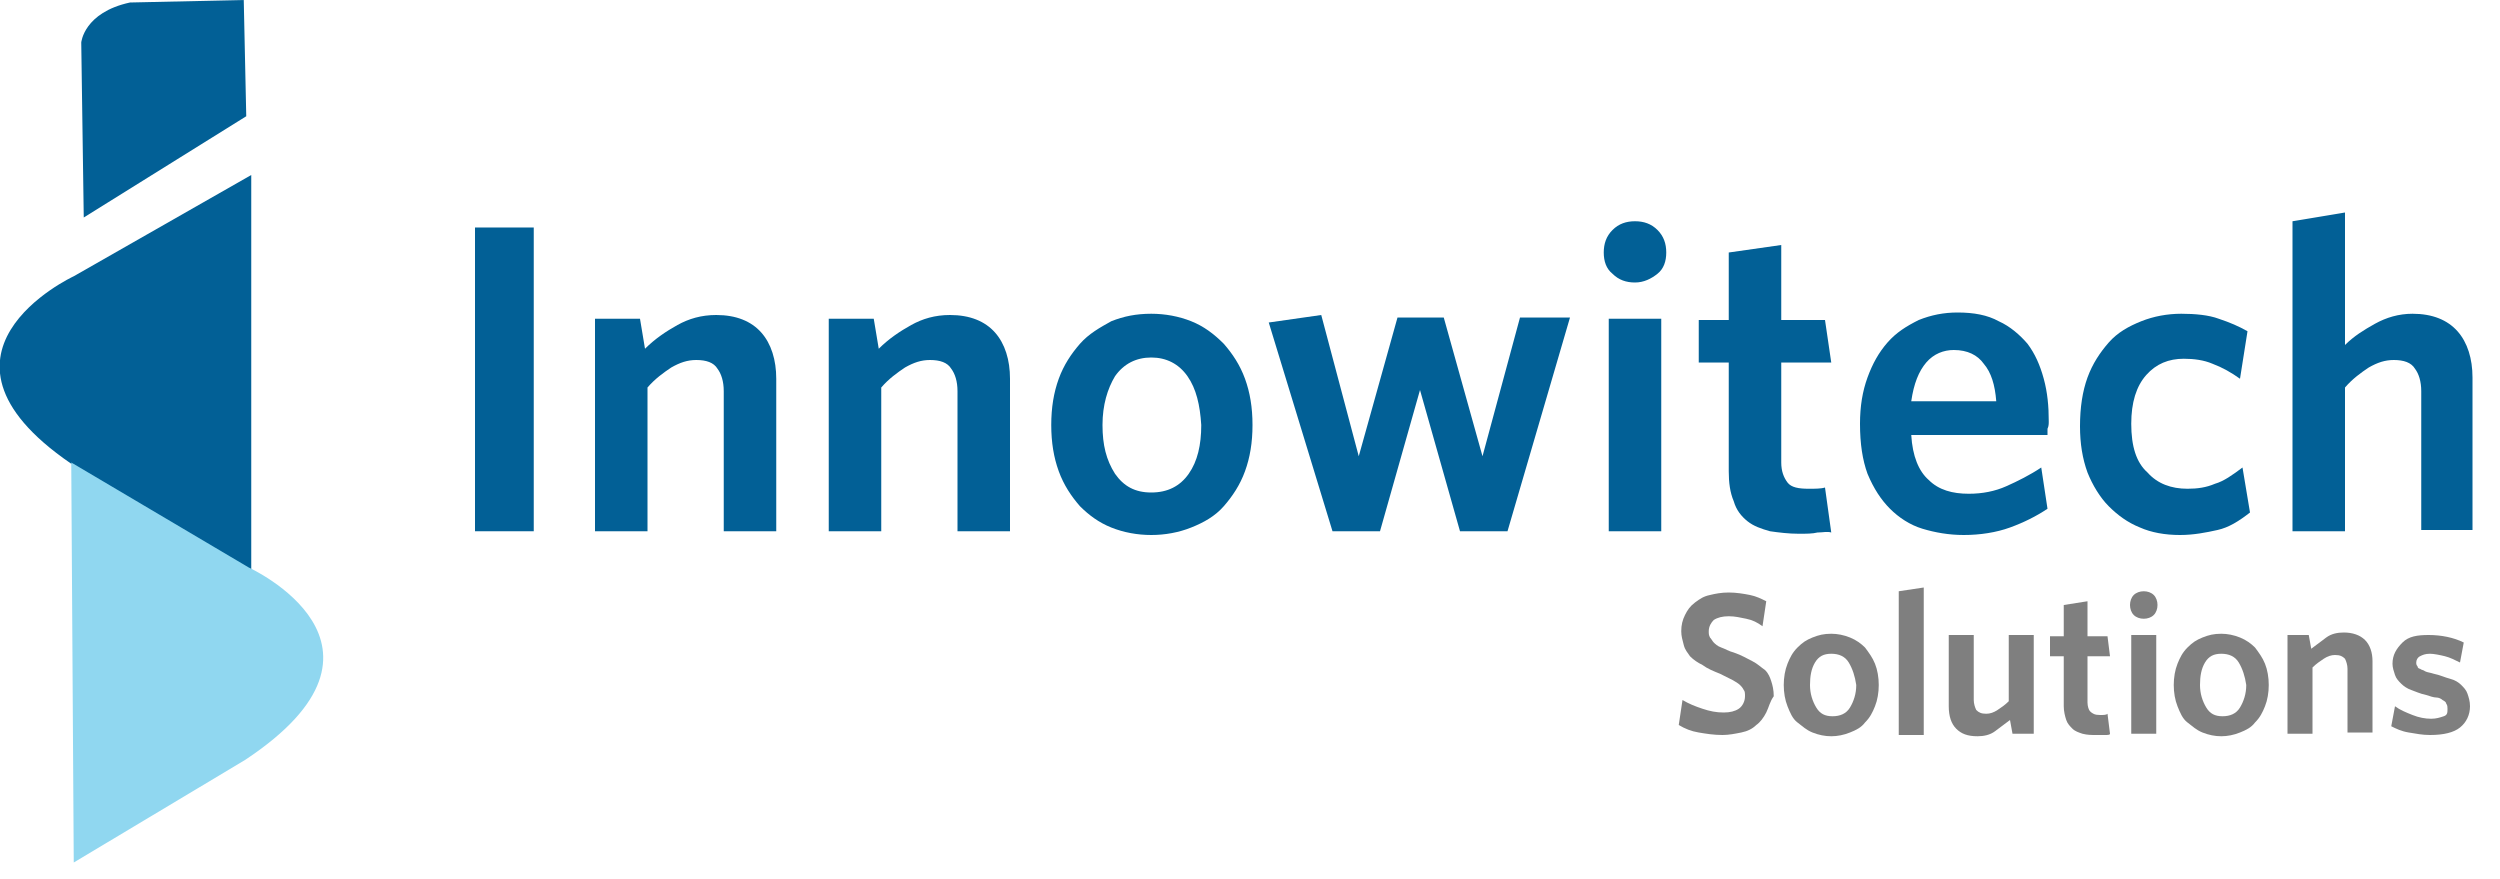 <?xml version="1.0" encoding="utf-8"?>
<!-- Generator: Adobe Illustrator 21.1.0, SVG Export Plug-In . SVG Version: 6.00 Build 0)  -->
<svg version="1.1" id="Layer_1" xmlns="http://www.w3.org/2000/svg" xmlns:xlink="http://www.w3.org/1999/xlink" x="0px" y="0px"
	 viewBox="0 0 200 70.3" style="enable-background:new 0 0 200 70.3;" xml:space="preserve">
<style type="text/css">
	.st0{fill:#026096;}
	.st1{fill:#7F7F7F;}
	.st2{fill:#90D7F0;}
</style>
<g>
	<g>
		<path class="st0" d="M38,42.5V18.2h4.7v24.3H38z"/>
		<path class="st0" d="M57.9,42.5V31.3c0-0.8-0.2-1.4-0.5-1.8c-0.3-0.5-0.9-0.7-1.7-0.7c-0.7,0-1.3,0.2-2,0.6
			c-0.6,0.4-1.3,0.9-1.9,1.6v11.5h-4.2v-17h3.6l0.4,2.4c0.8-0.8,1.7-1.4,2.6-1.9c0.9-0.5,1.9-0.8,3.1-0.8c1.6,0,2.8,0.5,3.6,1.4
			c0.8,0.9,1.2,2.2,1.2,3.7v12.2H57.9z"/>
		<path class="st0" d="M76.6,42.5V31.3c0-0.8-0.2-1.4-0.5-1.8c-0.3-0.5-0.9-0.7-1.7-0.7c-0.7,0-1.3,0.2-2,0.6
			c-0.6,0.4-1.3,0.9-1.9,1.6v11.5h-4.2v-17h3.6l0.4,2.4c0.8-0.8,1.7-1.4,2.6-1.9c0.9-0.5,1.9-0.8,3.1-0.8c1.6,0,2.8,0.5,3.6,1.4
			c0.8,0.9,1.2,2.2,1.2,3.7v12.2H76.6z"/>
		<path class="st0" d="M99.6,37.7c-0.4,1.1-1,2-1.7,2.8c-0.7,0.8-1.6,1.3-2.6,1.7c-1,0.4-2.1,0.6-3.2,0.6c-1.1,0-2.2-0.2-3.2-0.6
			c-1-0.4-1.8-1-2.5-1.7c-0.7-0.8-1.3-1.7-1.7-2.8c-0.4-1.1-0.6-2.3-0.6-3.7s0.2-2.6,0.6-3.7c0.4-1.1,1-2,1.7-2.8
			c0.7-0.8,1.6-1.3,2.5-1.8c1-0.4,2-0.6,3.2-0.6c1.1,0,2.2,0.2,3.2,0.6c1,0.4,1.8,1,2.6,1.8c0.7,0.8,1.3,1.7,1.7,2.8
			c0.4,1.1,0.6,2.3,0.6,3.7S100,36.6,99.6,37.7z M95,30.1c-0.7-1-1.7-1.5-2.9-1.5s-2.2,0.5-2.9,1.5c-0.6,1-1,2.3-1,3.9
			c0,1.6,0.3,2.8,1,3.9c0.7,1,1.6,1.5,2.9,1.5c1.3,0,2.3-0.5,3-1.5c0.7-1,1-2.3,1-3.9C96,32.4,95.7,31.1,95,30.1z"/>
		<path class="st0" d="M120.6,42.5h-3.8l-3.2-11.3l-3.2,11.3h-3.8l-5.1-16.7l4.2-0.6l3,11.3l3.1-11.1h3.7l3.1,11.1l3-11.1h4
			L120.6,42.5z"/>
		<path class="st0" d="M132.6,21.9c-0.5,0.4-1.1,0.7-1.8,0.7c-0.7,0-1.3-0.2-1.8-0.7c-0.5-0.4-0.7-1-0.7-1.7c0-0.7,0.2-1.3,0.7-1.8
			c0.5-0.5,1.1-0.7,1.8-0.7c0.7,0,1.3,0.2,1.8,0.7c0.5,0.5,0.7,1.1,0.7,1.8C133.3,20.9,133.1,21.5,132.6,21.9z M128.7,42.5v-17h4.2
			v17H128.7z"/>
		<path class="st0" d="M145.4,42.6c-0.4,0.1-0.9,0.1-1.5,0.1c-0.8,0-1.6-0.1-2.3-0.2c-0.7-0.2-1.3-0.4-1.8-0.8
			c-0.5-0.4-0.9-0.9-1.1-1.6c-0.3-0.7-0.4-1.5-0.4-2.4v-8.7h-2.4v-3.4h2.4v-5.4l4.2-0.6v6h3.5l0.5,3.4h-4v8c0,0.7,0.2,1.2,0.5,1.6
			c0.3,0.4,0.9,0.5,1.7,0.5c0.5,0,1,0,1.3-0.1l0.5,3.6C146.2,42.5,145.8,42.6,145.4,42.6z"/>
		<path class="st0" d="M163.8,34.3c0,0.2,0,0.3,0,0.5h-10.9c0.1,1.7,0.6,2.9,1.4,3.6c0.8,0.8,1.9,1.1,3.2,1.1c1.1,0,2.1-0.2,3-0.6
			c0.9-0.4,1.9-0.9,2.8-1.5l0.5,3.3c-0.9,0.6-1.9,1.1-3,1.5c-1.1,0.4-2.4,0.6-3.7,0.6c-1.2,0-2.3-0.2-3.3-0.5s-1.9-0.9-2.6-1.6
			c-0.7-0.7-1.3-1.6-1.8-2.8c-0.4-1.1-0.6-2.4-0.6-4c0-1.4,0.2-2.6,0.6-3.7c0.4-1.1,0.9-2,1.6-2.8c0.7-0.8,1.5-1.3,2.5-1.8
			c1-0.4,2-0.6,3.1-0.6c1.3,0,2.4,0.2,3.3,0.7c0.9,0.4,1.7,1.1,2.3,1.8c0.6,0.8,1,1.7,1.3,2.8s0.4,2.2,0.4,3.4
			C163.9,33.9,163.9,34.1,163.8,34.3z M158.7,29.1c-0.5-0.7-1.3-1.1-2.4-1.1c-0.8,0-1.6,0.3-2.2,1s-1,1.7-1.2,3.1h6.8
			C159.6,30.8,159.3,29.8,158.7,29.1z"/>
		<path class="st0" d="M177.4,42.4c-0.9,0.2-1.9,0.4-3,0.4c-1.2,0-2.3-0.2-3.2-0.6c-1-0.4-1.8-1-2.5-1.7c-0.7-0.7-1.3-1.7-1.7-2.7
			c-0.4-1.1-0.6-2.3-0.6-3.7c0-1.5,0.2-2.8,0.6-3.9c0.4-1.1,1-2,1.7-2.8c0.7-0.8,1.6-1.3,2.6-1.7c1-0.4,2.1-0.6,3.2-0.6
			c1.1,0,2.2,0.1,3,0.4c0.9,0.3,1.6,0.6,2.3,1l-0.6,3.8c-0.7-0.5-1.4-0.9-2.2-1.2c-0.7-0.3-1.5-0.4-2.3-0.4c-1.2,0-2.2,0.4-3,1.3
			s-1.2,2.2-1.2,3.9c0,1.8,0.4,3.1,1.3,3.9c0.8,0.9,1.9,1.3,3.2,1.3c0.8,0,1.5-0.1,2.2-0.4c0.7-0.2,1.4-0.7,2.2-1.3l0.6,3.6
			C179.1,41.7,178.3,42.2,177.4,42.4z"/>
		<path class="st0" d="M193.7,42.5V31.3c0-0.8-0.2-1.4-0.5-1.8c-0.3-0.5-0.9-0.7-1.7-0.7c-0.7,0-1.3,0.2-2,0.6
			c-0.6,0.4-1.3,0.9-1.9,1.6v11.5h-4.2V17.7l4.2-0.7v10.6c0.7-0.7,1.5-1.2,2.4-1.7c0.9-0.5,1.9-0.8,3-0.8c1.6,0,2.8,0.5,3.6,1.4
			c0.8,0.9,1.2,2.2,1.2,3.7v12.2H193.7z"/>
	</g>
	<g>
		<path class="st1" d="M141.3,57c-0.2,0.4-0.5,0.8-0.8,1c-0.3,0.3-0.7,0.5-1.2,0.6c-0.5,0.1-1,0.2-1.5,0.2c-0.7,0-1.3-0.1-1.9-0.2
			c-0.6-0.1-1.1-0.3-1.6-0.6l0.3-2c0.5,0.3,1,0.5,1.6,0.7c0.6,0.2,1.1,0.3,1.7,0.3c0.5,0,0.9-0.1,1.2-0.3c0.3-0.2,0.5-0.6,0.5-1
			c0-0.2,0-0.4-0.1-0.5c-0.1-0.2-0.2-0.3-0.3-0.4c-0.1-0.1-0.4-0.3-0.6-0.4s-0.6-0.3-1-0.5c-0.5-0.2-1-0.4-1.4-0.7
			c-0.4-0.2-0.7-0.4-1-0.7c-0.2-0.3-0.4-0.5-0.5-0.9s-0.2-0.7-0.2-1.1c0-0.5,0.1-0.9,0.3-1.3c0.2-0.4,0.4-0.7,0.8-1s0.7-0.5,1.2-0.6
			c0.4-0.1,0.9-0.2,1.5-0.2c0.6,0,1.2,0.1,1.7,0.2c0.5,0.1,0.9,0.3,1.3,0.5l-0.3,2c-0.4-0.3-0.8-0.5-1.3-0.6s-0.9-0.2-1.4-0.2
			c-0.5,0-0.9,0.1-1.2,0.3c-0.2,0.2-0.4,0.5-0.4,0.9c0,0.2,0,0.3,0.1,0.5c0.1,0.1,0.2,0.3,0.3,0.4c0.1,0.1,0.3,0.3,0.6,0.4
			c0.3,0.1,0.6,0.3,1,0.4c0.6,0.2,1.1,0.5,1.5,0.7c0.4,0.2,0.7,0.5,1,0.7c0.3,0.3,0.4,0.6,0.5,0.9c0.1,0.3,0.2,0.7,0.2,1.2
			C141.6,56.1,141.5,56.6,141.3,57z"/>
		<path class="st1" d="M150,56.5c-0.2,0.5-0.4,0.9-0.8,1.3c-0.3,0.4-0.7,0.6-1.2,0.8c-0.5,0.2-1,0.3-1.5,0.3s-1-0.1-1.5-0.3
			c-0.5-0.2-0.8-0.5-1.2-0.8s-0.6-0.8-0.8-1.3c-0.2-0.5-0.3-1.1-0.3-1.7c0-0.6,0.1-1.2,0.3-1.7c0.2-0.5,0.4-0.9,0.8-1.3
			s0.7-0.6,1.2-0.8c0.5-0.2,0.9-0.3,1.5-0.3c0.5,0,1,0.1,1.5,0.3s0.9,0.5,1.2,0.8c0.3,0.4,0.6,0.8,0.8,1.3c0.2,0.5,0.3,1.1,0.3,1.7
			C150.3,55.4,150.2,56,150,56.5z M147.9,53c-0.3-0.5-0.8-0.7-1.4-0.7s-1,0.2-1.3,0.7c-0.3,0.5-0.4,1.1-0.4,1.8
			c0,0.7,0.2,1.3,0.5,1.8c0.3,0.5,0.7,0.7,1.3,0.7c0.6,0,1.1-0.2,1.4-0.7c0.3-0.5,0.5-1.1,0.5-1.8C148.4,54.1,148.2,53.5,147.9,53z"
			/>
		<path class="st1" d="M151.9,58.7V47.3l2-0.3v11.8H151.9z"/>
		<path class="st1" d="M161,58.7l-0.2-1.1c-0.4,0.3-0.8,0.6-1.2,0.9c-0.4,0.3-0.9,0.4-1.4,0.4c-0.8,0-1.3-0.2-1.7-0.6
			c-0.4-0.4-0.6-1-0.6-1.8v-5.7h2V56c0,0.3,0.1,0.6,0.2,0.8c0.2,0.2,0.4,0.3,0.8,0.3c0.3,0,0.6-0.1,0.9-0.3c0.3-0.2,0.6-0.4,0.9-0.7
			v-5.3h2v7.9H161z"/>
		<path class="st1" d="M168.4,58.8c-0.2,0-0.4,0-0.7,0c-0.4,0-0.7,0-1.1-0.1c-0.3-0.1-0.6-0.2-0.8-0.4c-0.2-0.2-0.4-0.4-0.5-0.7
			c-0.1-0.3-0.2-0.7-0.2-1.1v-4H164v-1.6h1.1v-2.5l1.9-0.3v2.8h1.6l0.2,1.6H167v3.7c0,0.3,0.1,0.6,0.2,0.7c0.2,0.2,0.4,0.3,0.8,0.3
			c0.3,0,0.5,0,0.6-0.1l0.2,1.6C168.8,58.8,168.6,58.8,168.4,58.8z"/>
		<path class="st1" d="M172.3,49.2c-0.2,0.2-0.5,0.3-0.8,0.3c-0.3,0-0.6-0.1-0.8-0.3c-0.2-0.2-0.3-0.5-0.3-0.8
			c0-0.3,0.1-0.6,0.3-0.8c0.2-0.2,0.5-0.3,0.8-0.3c0.3,0,0.6,0.1,0.8,0.3c0.2,0.2,0.3,0.5,0.3,0.8C172.6,48.7,172.5,49,172.3,49.2z
			 M170.5,58.7v-7.9h2v7.9H170.5z"/>
		<path class="st1" d="M181.2,56.5c-0.2,0.5-0.4,0.9-0.8,1.3c-0.3,0.4-0.7,0.6-1.2,0.8c-0.5,0.2-1,0.3-1.5,0.3s-1-0.1-1.5-0.3
			c-0.5-0.2-0.8-0.5-1.2-0.8s-0.6-0.8-0.8-1.3c-0.2-0.5-0.3-1.1-0.3-1.7c0-0.6,0.1-1.2,0.3-1.7c0.2-0.5,0.4-0.9,0.8-1.3
			s0.7-0.6,1.2-0.8c0.5-0.2,0.9-0.3,1.5-0.3c0.5,0,1,0.1,1.5,0.3s0.9,0.5,1.2,0.8c0.3,0.4,0.6,0.8,0.8,1.3c0.2,0.5,0.3,1.1,0.3,1.7
			C181.5,55.4,181.4,56,181.2,56.5z M179.1,53c-0.3-0.5-0.8-0.7-1.4-0.7s-1,0.2-1.3,0.7c-0.3,0.5-0.4,1.1-0.4,1.8
			c0,0.7,0.2,1.3,0.5,1.8c0.3,0.5,0.7,0.7,1.3,0.7c0.6,0,1.1-0.2,1.4-0.7c0.3-0.5,0.5-1.1,0.5-1.8C179.6,54.1,179.4,53.5,179.1,53z"
			/>
		<path class="st1" d="M187.8,58.7v-5.2c0-0.3-0.1-0.6-0.2-0.8c-0.2-0.2-0.4-0.3-0.8-0.3c-0.3,0-0.6,0.1-0.9,0.3
			c-0.3,0.2-0.6,0.4-0.9,0.7v5.3h-2v-7.9h1.7l0.2,1.1c0.4-0.3,0.8-0.6,1.2-0.9c0.4-0.3,0.9-0.4,1.4-0.4c0.7,0,1.3,0.2,1.7,0.6
			s0.6,1,0.6,1.7v5.7H187.8z"/>
		<path class="st1" d="M196.8,58.2c-0.5,0.4-1.3,0.6-2.4,0.6c-0.6,0-1.1-0.1-1.7-0.2s-1-0.3-1.4-0.5l0.3-1.6
			c0.4,0.3,0.9,0.5,1.4,0.7c0.5,0.2,1,0.3,1.5,0.3c0.4,0,0.7-0.1,1-0.2s0.3-0.3,0.3-0.6c0-0.1,0-0.3-0.1-0.4c0-0.1-0.1-0.2-0.3-0.3
			c-0.1-0.1-0.3-0.2-0.5-0.2s-0.5-0.1-0.8-0.2c-0.5-0.1-0.9-0.3-1.2-0.4c-0.3-0.1-0.6-0.3-0.8-0.5s-0.4-0.4-0.5-0.7
			c-0.1-0.3-0.2-0.6-0.2-0.9c0-0.7,0.3-1.2,0.8-1.7s1.2-0.6,2.1-0.6c1,0,2,0.2,2.8,0.6l-0.3,1.6c-0.4-0.2-0.8-0.4-1.2-0.5
			c-0.4-0.1-0.9-0.2-1.2-0.2c-0.4,0-0.6,0.1-0.8,0.2c-0.2,0.1-0.3,0.3-0.3,0.5c0,0.1,0,0.2,0.1,0.3c0,0.1,0.1,0.2,0.2,0.2
			c0.1,0.1,0.3,0.1,0.4,0.2c0.2,0.1,0.4,0.1,0.7,0.2c0.5,0.1,0.9,0.3,1.3,0.4c0.4,0.1,0.7,0.3,0.9,0.5s0.4,0.4,0.5,0.7
			c0.1,0.3,0.2,0.6,0.2,1C197.6,57.2,197.3,57.8,196.8,58.2z"/>
	</g>
	<g>
		<path class="st0" d="M19.7,9.3l-13,8.1l-0.2-14c0,0,0.2-2.4,3.9-3.2L19.5,0L19.7,9.3z"/>
		<path class="st0" d="M20.1,14L5.9,22.1c0,0-13.6,6.3,0.4,15.4l13.8,8.1L20.1,14z"/>
		<path class="st2" d="M5.7,37l14.2,8.4c0,0,13.6,6.2-0.3,15.4L5.9,69L5.7,37z"/>
	</g>
</g>
</svg>
